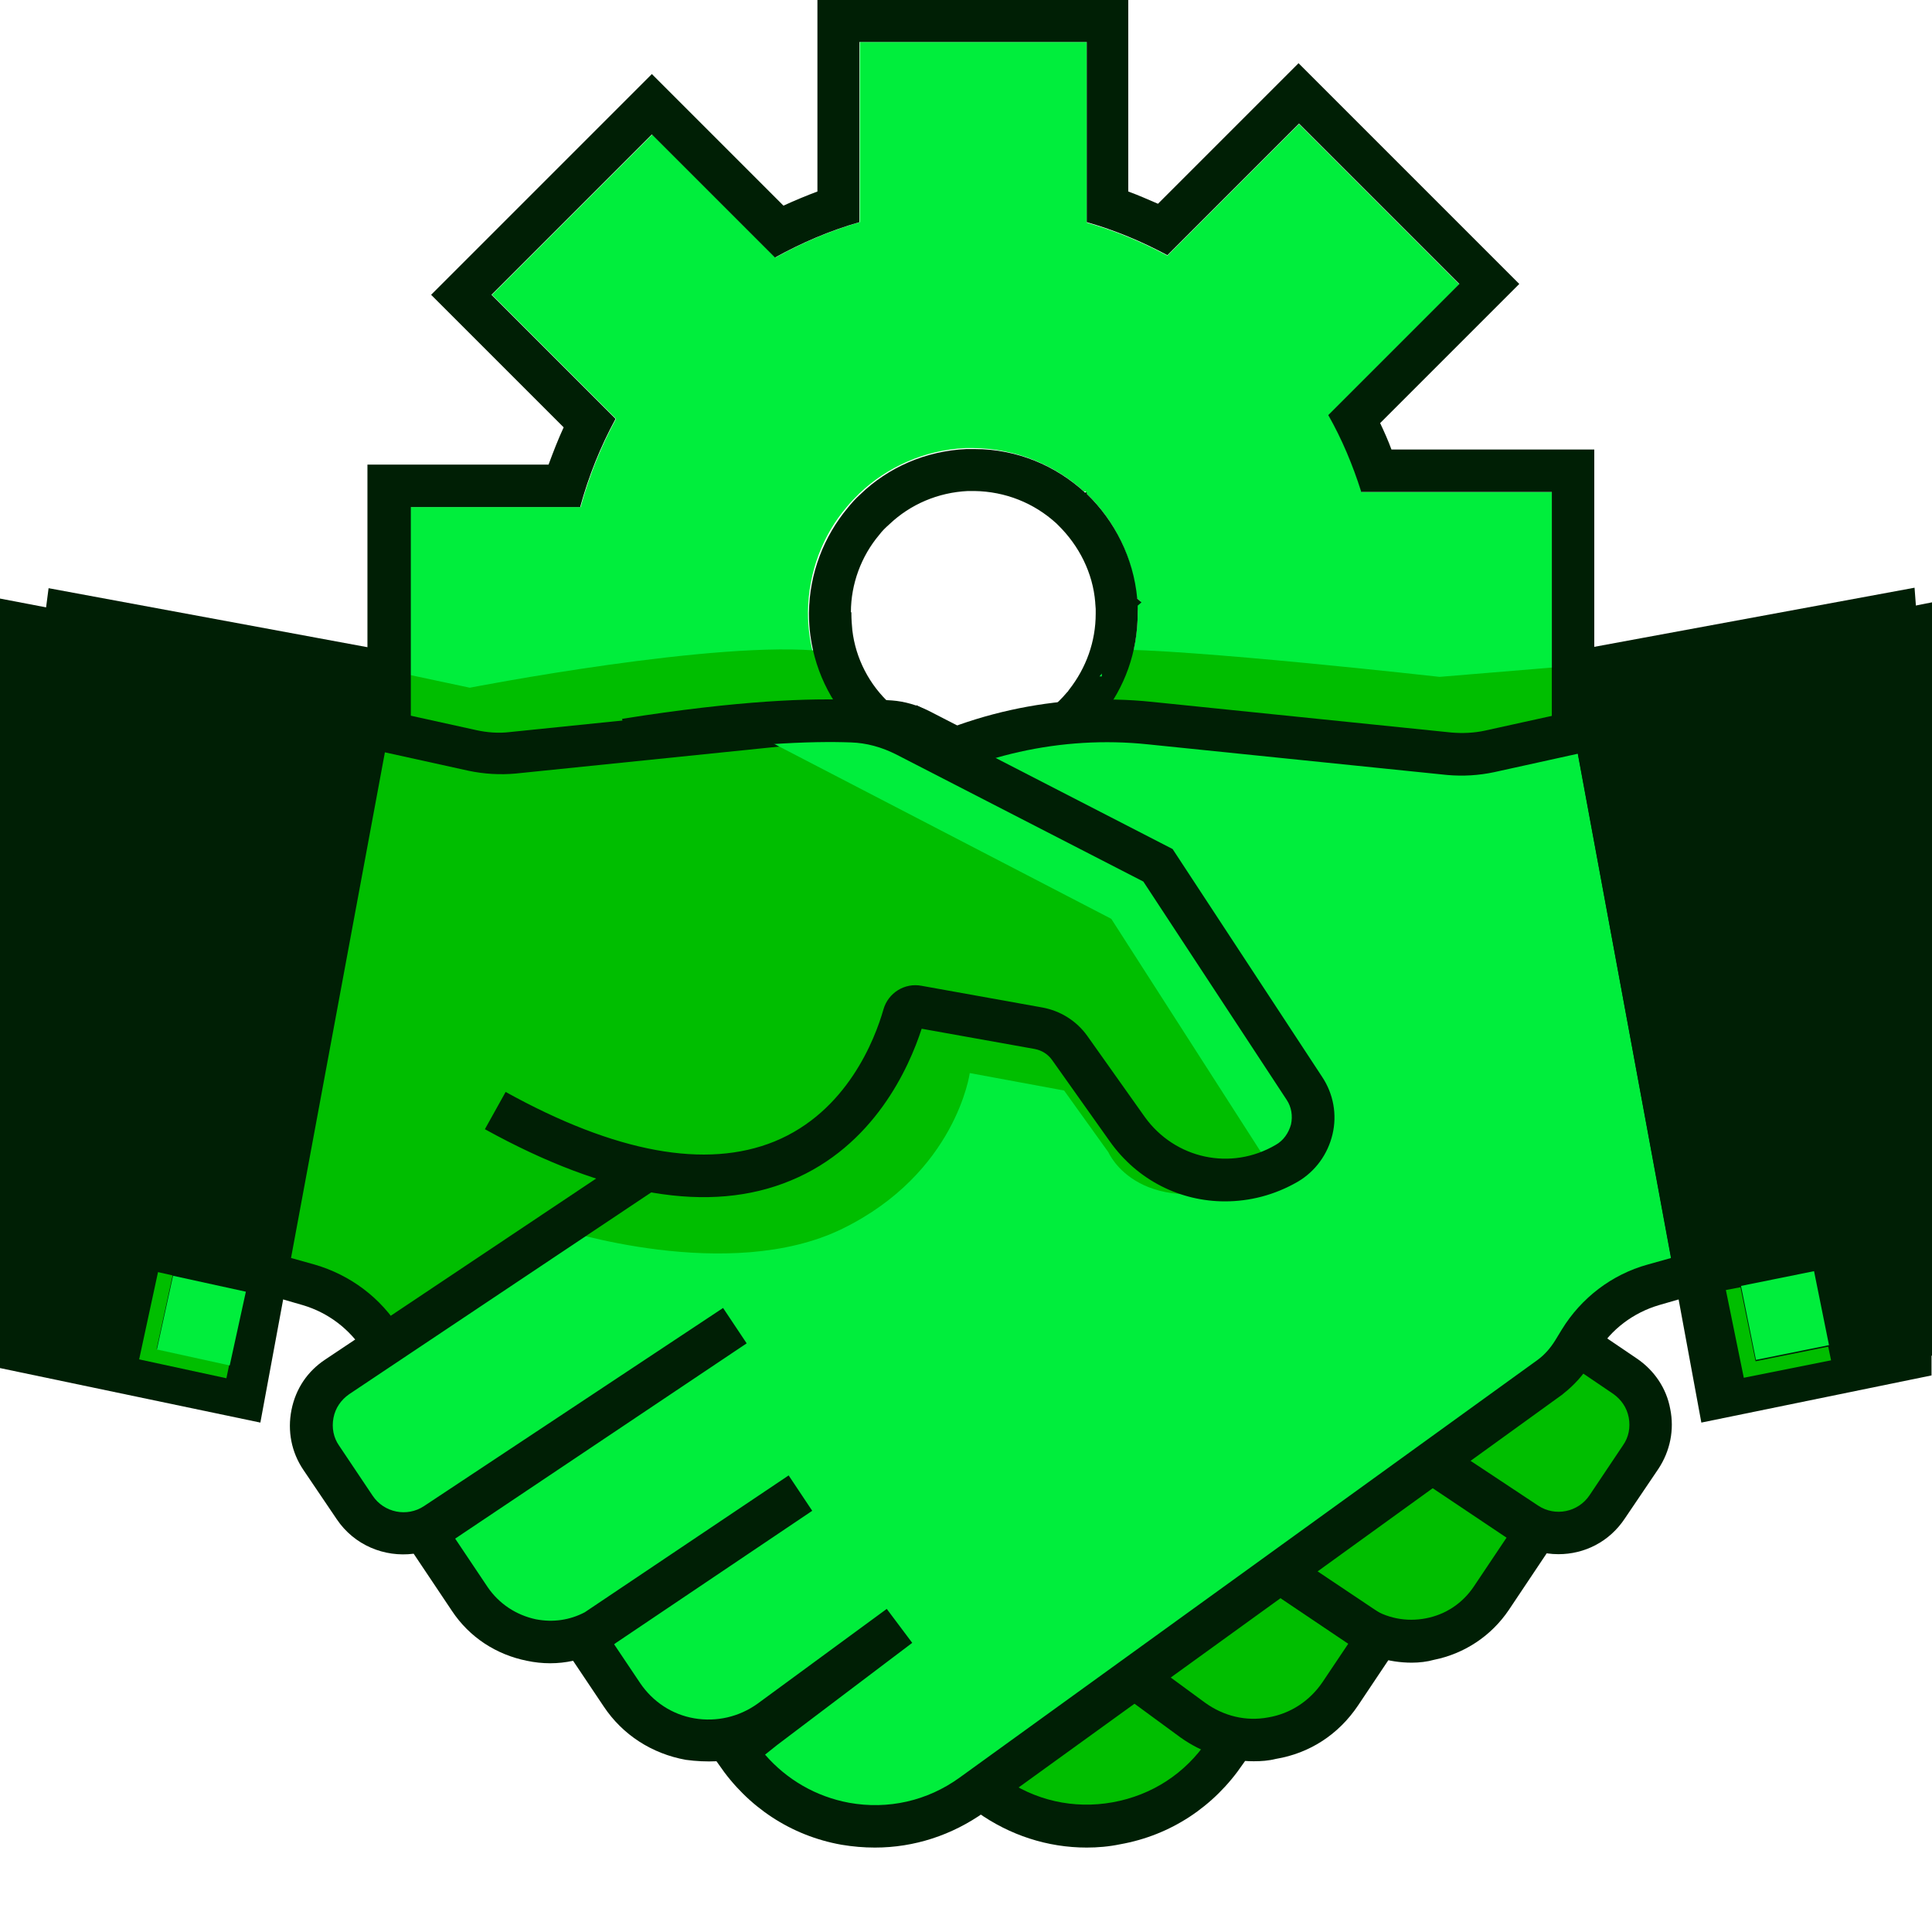 <?xml version="1.0" encoding="utf-8"?>
<!-- Generator: Adobe Illustrator 25.4.1, SVG Export Plug-In . SVG Version: 6.00 Build 0)  -->
<svg version="1.1" id="Layer_1" xmlns="http://www.w3.org/2000/svg" xmlns:xlink="http://www.w3.org/1999/xlink" x="0px" y="0px"
	 viewBox="0 0 409.6 409.6" style="enable-background:new 0 0 409.6 409.6;" xml:space="preserve">
<style type="text/css">
	.st0{fill:#00EE3C;}
	.st1{fill:#00BE00;}
	.st2{fill:#001F05;}
</style>
<path class="st0" d="M329,152.4v-48.1h-40.3c-1.8-5.7-4.1-11.2-7-16.3l27.7-27.7l-34-34l-27.9,27.9c-5.4-2.9-11.1-5.3-17.1-7V8.9
	h-48.1v38.2c-6.3,1.8-12.3,4.4-17.9,7.5l-26.1-26.1l-34,34l26.3,26.3c-3.2,5.9-5.7,12.1-7.5,18.7H86.9v48.1h37
	c2,6.5,4.8,12.6,8.2,18.4l-25.7,25.7l34,34l26.8-26.8c5.7,2.9,11.8,5.2,18.2,6.8V251h48.1v-39.2c5.9-2,11.5-4.5,16.7-7.7l27.3,27.3
	l34-34l-28.4-28.4c2.6-5.2,4.8-10.8,6.3-16.6H329z M241.2,130c0,8.2-2.9,15.8-7.6,21.8v0.6h-0.5c-5.5,6.6-13.3,11.1-22.2,12.2
	c-0.5,0.1-0.9,0.1-1.4,0.2c-1,0.1-2.1,0.1-3.2,0.1c-7.8,0-15-2.5-20.8-6.9c-1-0.7-2-1.5-2.9-2.4c-5.9-5.4-9.9-12.8-11-21.1
	c-0.2-1.5-0.3-3-0.3-4.6v-0.2c0.1-8.4,3.1-16.2,8.2-22.2c0.8-1,1.8-2,2.7-2.9c5.9-5.6,13.8-9.2,22.5-9.6c0.5,0,1,0,1.5,0h0.2
	c9,0.1,17.3,3.6,23.4,9.2h0.4v0.3c6,5.7,10,13.5,10.7,22.2l0.9,0.8l-0.8,0.8C241.2,128.9,241.2,129.4,241.2,130z"/>
<path class="st1" d="M331.8,141.3l-26.6,2.2c0,0-53.4-6-70.1-5.8c-6.9,15.2-2,21.8-2,21.8l31,11.4c0,0,29.4,2.1,30,2.4
	s18,1.1,19.3,0c1.3-1.1,20.6-13.5,20.6-13.5L331.8,141.3z"/>
<path class="st1" d="M85.5,142.8l14.1,3c0,0,52.9-10.3,75.2-7.7c0,0,3.8,0.6,4.7,7.7s0,16.9,0,16.9S91.7,167,91.7,168
	S82.9,163.6,85.5,142.8z"/>
<path class="st2" d="M230.4,8.9v38.2c6,1.7,11.7,4.1,17.1,7l27.9-27.9l34,34L281.6,88c2.9,5.1,5.2,10.6,7,16.3H329v52.1h-39.4
	c-1.6,5.8-3.7,7.3-6.3,12.6l28.4,28.4l-34,34l-27.3-27.3c-5.2,3.1-10.8,5.7-16.7,7.7V251h-48.1v-37.3c-6.4-1.6-12.5-3.9-18.2-6.8
	l-26.8,26.8l-34-34l25.7-25.7c-3.4-5.7-6.2-11.9-8.2-18.4h-37v-48.1H123c1.8-6.6,4.3-12.8,7.5-18.7l-26.3-26.3l34-34l26.1,26.1
	c5.6-3.1,11.6-5.7,17.9-7.5V8.9H230.4 M206.3,164.9c1.1,0,2.1,0,3.2-0.1c0.5,0,0.9-0.1,1.4-0.2c8.9-1.2,16.8-5.7,22.2-12.2h0.5v-0.6
	c4.8-6,7.6-13.5,7.6-21.8c0-0.5,0-1,0-1.6l0.8-0.7l-0.9-0.8c-0.8-8.7-4.8-16.5-10.7-22.2v-0.3H230c-6.2-5.7-14.4-9.2-23.4-9.2h-0.2
	c-0.5,0-1,0-1.5,0c-8.7,0.4-16.6,3.9-22.5,9.6c-1,0.9-1.9,1.9-2.7,2.9c-5,6-8.1,13.8-8.2,22.2v0.2c0,1.6,0.1,3.1,0.3,4.6
	c1.1,8.3,5.1,15.7,11,21.1c0.9,0.9,1.9,1.7,2.9,2.4C191.3,162.3,198.5,164.9,206.3,164.9 M239.4-0.1h-9h-48.1h-9v9v31.7
	c-2.4,0.9-4.8,1.9-7.2,3l-21.5-21.5l-6.4-6.4l-6.4,6.4l-34,34l-6.4,6.4l6.4,6.4l21.7,21.7c-1.2,2.6-2.2,5.2-3.2,7.9H86.9h-9v9v48.1
	v9h9h30.7c1,2.6,2.2,5.2,3.4,7.8l-20.9,20.9l-6.4,6.4l6.4,6.4l34,34l6.4,6.4l6.4-6.4l22.4-22.4c2.4,1,4.8,1.9,7.3,2.7V251v9h9h48.1
	h9v-9v-33c2.1-0.9,4.1-1.8,6.1-2.8l22.5,22.5l6.4,6.4l6.4-6.4l34-34l6.4-6.4L318,191l-23.5-23.5c0.4-0.7,0.8-1.4,1.2-2.1H329h9v-9
	v-52.1v-9h-9H295c-0.7-1.9-1.5-3.7-2.4-5.6l23.1-23.1l6.4-6.4l-6.4-6.4l-34-34l-6.4-6.4l-6.4,6.4l-23.4,23.4
	c-2.1-0.9-4.1-1.8-6.3-2.6V8.9V-0.1L239.4-0.1z M180.4,129.8c0-6,2.2-11.9,6-16.4c0.6-0.8,1.3-1.5,2.1-2.2
	c4.5-4.3,10.4-6.8,16.7-7.1l0.1,0l0.1,0c0.3,0,0.6,0,1,0h0.2c6.5,0.1,12.6,2.5,17.4,6.9l0.3,0.3c4.5,4.4,7.4,10.2,7.9,16.4l0,0.1
	l0.1,1.3c0,0.3,0,0.6,0,1c0,5.9-2,11.5-5.7,16.2l-0.2,0.3l-0.2,0.2c-4.2,5-10,8.2-16.5,9.1c-0.3,0-0.7,0.1-1,0.1
	c-0.8,0.1-1.6,0.1-2.4,0.1c-5.6,0-10.9-1.8-15.4-5.1l0,0l0,0c-0.7-0.5-1.4-1.1-2.1-1.7c-4.5-4.1-7.4-9.7-8.1-15.7
	c-0.1-1.1-0.2-2.3-0.2-3.4V129.8L180.4,129.8z"/>
<g>
	<g>
		<polygon class="st2" points="80.1,142.2 77.8,154.3 56.5,269.8 51.6,296.3 0,286.4 0,126.9 		"/>
		<path class="st2" d="M55.2,301.6l-55.4-11.6l0-84.5l10.5-80.8l75.1,13.9l-3.1,16.6L55.2,301.6z M8.8,282.7l39.2,8.2l26.8-145.2
			L18,135.2l-9.2,71.1V282.7z"/>
		<path class="st1" d="M205.5,336.6l-36.4-22.1l-76.9-76.7l16.8-10.7l21.6-2.8l48.9-21l24.8,0.9l57.7,21.3l15.7,21.2l66.7,45.2
			c5.7,3.8,7.2,11.5,3.4,17.1l-7.1,10.6c-3.8,5.6-11.4,7.2-17.1,3.4l-63.4-42L205.5,336.6z"/>
		<path class="st1" d="M260.2,280.9l65.5,43.1l-9.4,14.8c-6.3,9.4-19,11.9-28.4,5.6l-41.6-28l45.8,30.7l-8,12
			c-7,10.4-21.2,12.9-31.3,5.5l-27.4-20.1c0,0,24.7,15.9,31,18.9c6.4,3,3.8,7.5,3.8,7.5l-0.5,0.7c-11.1,16.6-33.7,20.6-49.9,8.9
			L87.3,291.9c-1.9-1.5-3.6-3.3-4.8-5.4l-1.4-2.3c-3.5-5.8-9.1-10-15.6-11.9l-8.3-2.4c-0.2-0.1-0.5-0.1-0.7-0.2l21.3-115.5
			c0.1,0.1,0.3,0.1,0.4,0.1l21.8,4.9c2.8,0.6,5.7,0.8,8.5,0.5l63.5-6.5c5.6-0.6,11.2-0.6,16.7-0.1c2.1,0.2,4.2,0.8,6.1,1.8
			l55.5,28.6l31,47.3c3.5,5.4,1.8,12.6-3.7,15.9l0,0c-11.4,6.7-26.1,3.6-33.7-7.2l-12.2-17.2c-1.6-2.2-3.9-3.7-6.6-4.2l-25.6-4.6
			c-1.3-0.2-2.6,0.6-3,1.8c-3.2,11-20.8,56.6-86.6,20.3L260.2,280.9z"/>
	</g>
	<path class="st2" d="M230.4,391.7c-8.3,0-16.3-2.6-23.2-7.5L84.5,295.5c-2.4-1.8-4.4-4-5.9-6.6l-1.4-2.3c-3-4.8-7.6-8.3-13-9.9
		l-8.3-2.4c-0.4-0.1-0.7-0.2-1-0.3l-3.6-1.3l23-124.6l4.9,1.9l21.8,4.8c2.3,0.5,4.7,0.7,7.1,0.4l63.5-6.5c5.8-0.6,11.7-0.6,17.5-0.2
		c2.7,0.2,5.4,1,7.8,2.2l56.6,29.1l31.7,48.3c2.4,3.6,3.2,8,2.2,12.2c-1,4.2-3.6,7.8-7.3,10c-13.5,8-30.6,4.3-39.7-8.5l-12.2-17.2
		c-0.9-1.3-2.2-2.1-3.7-2.4l-24-4.3c-2.7,8.3-10.1,24.9-27.8,32.2c-17.1,7.1-38.9,3.4-64.8-10.9l4.4-7.9
		c23.3,12.9,42.5,16.4,57,10.5c15.4-6.3,21.3-21.7,23.1-28c1-3.5,4.5-5.7,8.1-5l25.6,4.6c3.8,0.7,7.2,2.8,9.5,6l12.2,17.2
		c6.4,8.9,18.3,11.5,27.8,5.9c1.6-0.9,2.7-2.5,3.2-4.3c0.4-1.8,0.1-3.7-0.9-5.2l-30.4-46.3l-54.4-28c-1.4-0.7-2.9-1.1-4.4-1.3
		c-5.3-0.4-10.6-0.4-15.9,0.1l-63.5,6.5c-3.3,0.3-6.7,0.1-10-0.6l-17.7-3.9L61.7,266.7l5,1.4c7.6,2.2,14.1,7.1,18.2,13.8l1.4,2.3
		c1,1.6,2.2,3,3.7,4.1l122.5,88.5c6.8,4.9,15.1,6.8,23.4,5.3c8.3-1.5,15.4-6.1,20.1-13.1l0.5-0.7l7.5,5l-0.5,0.7
		c-6.1,9-15.3,15.1-26,17C235.1,391.5,232.7,391.7,230.4,391.7z"/>
	<path class="st2" d="M330.4,329.5c-3.2,0-6.4-0.9-9.3-2.8l-63.4-42l5-7.5l63.4,42c3.6,2.4,8.5,1.4,10.9-2.2l7.1-10.6
		c1.2-1.7,1.6-3.8,1.2-5.9c-0.4-2.1-1.6-3.8-3.3-5l-66.7-45.2l5-7.5l66.7,45.2c3.7,2.5,6.3,6.3,7.1,10.7c0.9,4.4,0,8.9-2.5,12.7
		l-7.1,10.5C341.2,326.9,335.9,329.5,330.4,329.5z"/>
	<path class="st2" d="M264.7,254.7c-9.4,0-18.5-4.4-24.4-12.7l-12.2-17.2c-0.9-1.3-2.2-2.1-3.7-2.4l-24-4.3
		c-2.7,8.3-10.1,24.9-27.8,32.2c-17.1,7.1-38.9,3.4-64.8-10.9l4.4-7.9c23.3,12.9,42.5,16.4,57,10.5c15.4-6.3,21.3-21.7,23.1-28
		c1-3.5,4.5-5.7,8.1-5l25.6,4.6c3.8,0.7,7.2,2.8,9.5,6l12.2,17.2c6.4,8.9,18.3,11.5,27.8,5.9c1.6-0.9,2.7-2.5,3.2-4.3
		c0.4-1.8,0.1-3.7-0.9-5.2l-30.4-46.3l-57.2-29.4l4.1-8l59.3,30.5l31.7,48.3c2.4,3.6,3.2,8,2.2,12.2c-1,4.2-3.6,7.8-7.3,10
		C275.2,253.4,269.9,254.7,264.7,254.7z"/>
	<path class="st2" d="M299.3,352.5c-4.9,0-9.7-1.5-13.9-4.3l-41.6-28l5-7.5l41.6,28c3.5,2.4,7.8,3.2,11.9,2.4
		c4.2-0.8,7.8-3.2,10.2-6.8l6.9-10.3l-61.8-41.4l5-7.5l69.2,46.4l-11.9,17.8c-3.7,5.5-9.4,9.3-15.9,10.6
		C302.6,352.3,300.9,352.5,299.3,352.5z"/>
	<path class="st2" d="M265.8,373.4c-5.6,0-11-1.8-15.6-5.1l-27.4-20.1l5.3-7.3l27.4,20.1c3.9,2.8,8.6,4,13.4,3.1
		c4.7-0.8,8.8-3.5,11.5-7.5l5.5-8.2l-42.1-28.2l5-7.5l49.6,33.2l-10.5,15.7c-4.1,6.1-10.2,10.1-17.4,11.3
		C268.9,373.3,267.4,373.4,265.8,373.4z"/>
</g>
<g>
	<polygon class="st2" points="409.6,127.7 409.6,287.4 364.3,296.3 359.4,269.8 338.1,154.3 335.8,142.2 	"/>
	<g>
		<path class="st0" d="M359.4,269.8c-0.2,0.1-0.5,0.1-0.7,0.2l-8.3,2.4c-6.5,1.9-12.1,6.1-15.6,11.9l-1.4,2.3
			c-1.3,2.1-2.9,3.9-4.8,5.4l-122.6,88.6c-16.2,11.7-38.8,7.6-49.9-8.9l5.4-5.2l28.9-21.9L163,364.6c-10.1,7.4-24.3,4.9-31.3-5.5
			l-8-12l45.8-30.7l-41.6,28c-9.4,6.3-22.1,3.8-28.4-5.6l-9.4-14l65.5-43.9l0,0l-63.4,42c-5.7,3.8-13.3,2.2-17.1-3.4L68.1,309
			c-3.8-5.7-2.3-13.4,3.4-17.1l93.4-62.4c8.8-5.9,14.2-15.6,14.6-26.1l0.9-26.2c0.2-4.2,2.4-8,6-10.2l2.1-1.3
			c16.6-10,36-14.3,55.3-12.3l63.5,6.5c2.9,0.3,5.7,0.1,8.5-0.5l21.9-4.9c0.1,0,0.3-0.1,0.4-0.1L359.4,269.8z"/>
	</g>
	<path class="st1" d="M118.5,260.5c0,0,36,11.8,60.1,0s27-33,27-33l20,3.7l9.4,13.1c0,0,6.5,15.3,32.6,5.8
		c-33.9-49.5-33.9-49.5-33.9-49.5l-42.6-5.7l-70.6,65.3L118.5,260.5z"/>
</g>
<g>
	<path class="st2" d="M360.7,301.6l-30.1-163.1l75.3-13.9l3.6,47.7v119.3L360.7,301.6z M341.1,145.8l1.4,7.8l25.4,137.4l32.6-6.7
		V172.5l-2.8-37.2L341.1,145.8z"/>
	<path class="st2" d="M185.5,391.7c-2.4,0-4.7-0.2-7.1-0.6c-10.7-1.9-19.9-8-26-17l-0.5-0.7c-2.1,0.1-4.3,0-6.5-0.3
		c-7.2-1.3-13.4-5.3-17.4-11.3l-6.5-9.7c-3.2,0.7-6.5,0.7-9.8,0c-6.5-1.3-12.2-5-15.9-10.6l-8.1-12.1c-6.2,0.8-12.6-1.8-16.3-7.3
		l-7.1-10.5c-2.5-3.7-3.4-8.2-2.5-12.7s3.4-8.2,7.2-10.7l93.4-62.4c7.6-5,12.3-13.5,12.6-22.6l0.9-26.3c0.2-5.7,3.3-10.9,8.2-13.9
		l2.1-1.3c17.3-10.4,37.9-15,58-12.9l63.5,6.5c2.4,0.2,4.8,0.1,7.1-0.4l21.8-4.8l4.9-1.9l23,124.5l-3.6,1.3
		c-0.3,0.1-0.6,0.2-0.9,0.3l-8.3,2.4c-5.4,1.6-10.1,5.1-13,9.9l-1.4,2.3c-1.6,2.6-3.6,4.8-5.9,6.6l-0.1,0.1l-122.6,88.6
		C201.8,389.1,193.8,391.7,185.5,391.7z M162.2,372c4.6,5.3,10.8,8.9,17.8,10.2c8.3,1.5,16.6-0.4,23.4-5.3L326,288.3
		c1.5-1.1,2.7-2.5,3.7-4.1l1.4-2.3c4.1-6.7,10.6-11.7,18.2-13.8l5-1.4l-19.8-106.9l-17.7,3.9c-3.3,0.7-6.6,0.9-10,0.6l-63.5-6.5
		c-18.2-1.9-36.8,2.3-52.5,11.7l-2.1,1.3c-2.3,1.4-3.7,3.8-3.8,6.5l-0.9,26.2c-0.4,12-6.6,23.1-16.6,29.7L74,295.6
		c-1.7,1.2-2.9,2.9-3.3,5c-0.4,2.1,0,4.2,1.2,5.9l7.1,10.6c2.4,3.6,7.3,4.6,10.9,2.2l63.4-42l0,0l0,0l5,7.5l-61.8,41.4l6.9,10.3
		c2.4,3.5,6,5.9,10.2,6.8c3.6,0.7,7.2,0.2,10.4-1.5l43.2-29l5,7.5l0,0l-41.6,28c-0.1,0.1-0.3,0.2-0.4,0.3l5.5,8.2
		c2.7,4,6.8,6.7,11.5,7.5c4.7,0.8,9.5-0.3,13.4-3.1l27.4-20.1l5.4,7.2l-28.7,21.7L162.2,372z"/>
</g>
<path class="st1" d="M105,235.6c65.8,36.4,83.4-9.3,86.6-20.3c0.4-1.3,1.7-2.1,3-1.8l25.6,4.6c2.7,0.5,5,2,6.6,4.2l12.2,17.2
	c7.7,10.8,22.3,13.9,33.7,7.2l0,0c5.5-3.3,7.2-10.5,3.7-15.9l-31-47.3l-58.2-30"/>
<g>
	<path class="st0" d="M156,153.5l79.6,41.3l34.2,53.3c0,0,12-4.9,7.1-14.5c-4.9-9.6-31.5-50.1-31.5-50.1l-61.6-30.3L156,153.5z"/>
</g>
<path class="st2" d="M259.7,254.7c-9.4,0-18.5-4.4-24.4-12.7l-12.2-17.2c-0.9-1.3-2.2-2.1-3.7-2.4l-24-4.3
	c-2.7,8.3-10.1,24.9-27.8,32.2c-17.1,7.1-38.9,3.4-64.8-10.9l4.4-7.9c23.3,12.9,42.5,16.4,57,10.5c15.4-6.3,21.3-21.7,23.1-28
	c1-3.5,4.5-5.7,8.1-5l25.6,4.6c3.8,0.7,7.2,2.8,9.5,6l12.2,17.2c6.4,8.9,18.3,11.5,27.8,5.9c1.6-0.9,2.7-2.5,3.2-4.3
	c0.4-1.8,0.1-3.7-0.9-5.2l-30.4-46.3l-52.5-27c-3-1.5-6.2-2.4-9.5-2.5c-8-0.3-22.7,0.1-47.1,3.9l-1.4-8.9c25.1-4,40.4-4.4,48.9-4
	c4.5,0.2,9.1,1.4,13.2,3.5l54.6,28.1l31.7,48.3c2.4,3.6,3.2,8,2.2,12.2c-1,4.2-3.6,7.8-7.3,10C270.2,253.4,264.9,254.7,259.7,254.7z
	"/>
<polygon class="st1" points="388.2,288.4 369.7,292.1 365.9,273.5 369,272.9 372.2,288.6 387.6,285.5 "/>
<g>
	
		<rect x="370.5" y="271.2" transform="matrix(0.98 -0.198 0.198 0.98 -47.68 80.209)" class="st0" width="15.8" height="16"/>
</g>
<polygon class="st1" points="48,292.2 29.5,288.2 33.5,269.7 36.6,270.4 33.2,286 48.6,289.3 "/>
<g>
	
		<rect x="34.6" y="272" transform="matrix(0.214 -0.977 0.977 0.214 -239.884 261.699)" class="st0" width="16" height="15.8"/>
</g>
<path class="st0" d="M241.1,117.9c0.1,0.5,0.1,1.1,0.1,1.6l0.8-0.8L241.1,117.9z M233.6,143.4v-0.6c-0.2,0.2-0.3,0.4-0.5,0.6H233.6z
	 M230.4,95.7v-0.3H230C230.1,95.4,230.2,95.6,230.4,95.7z"/>
</svg>
